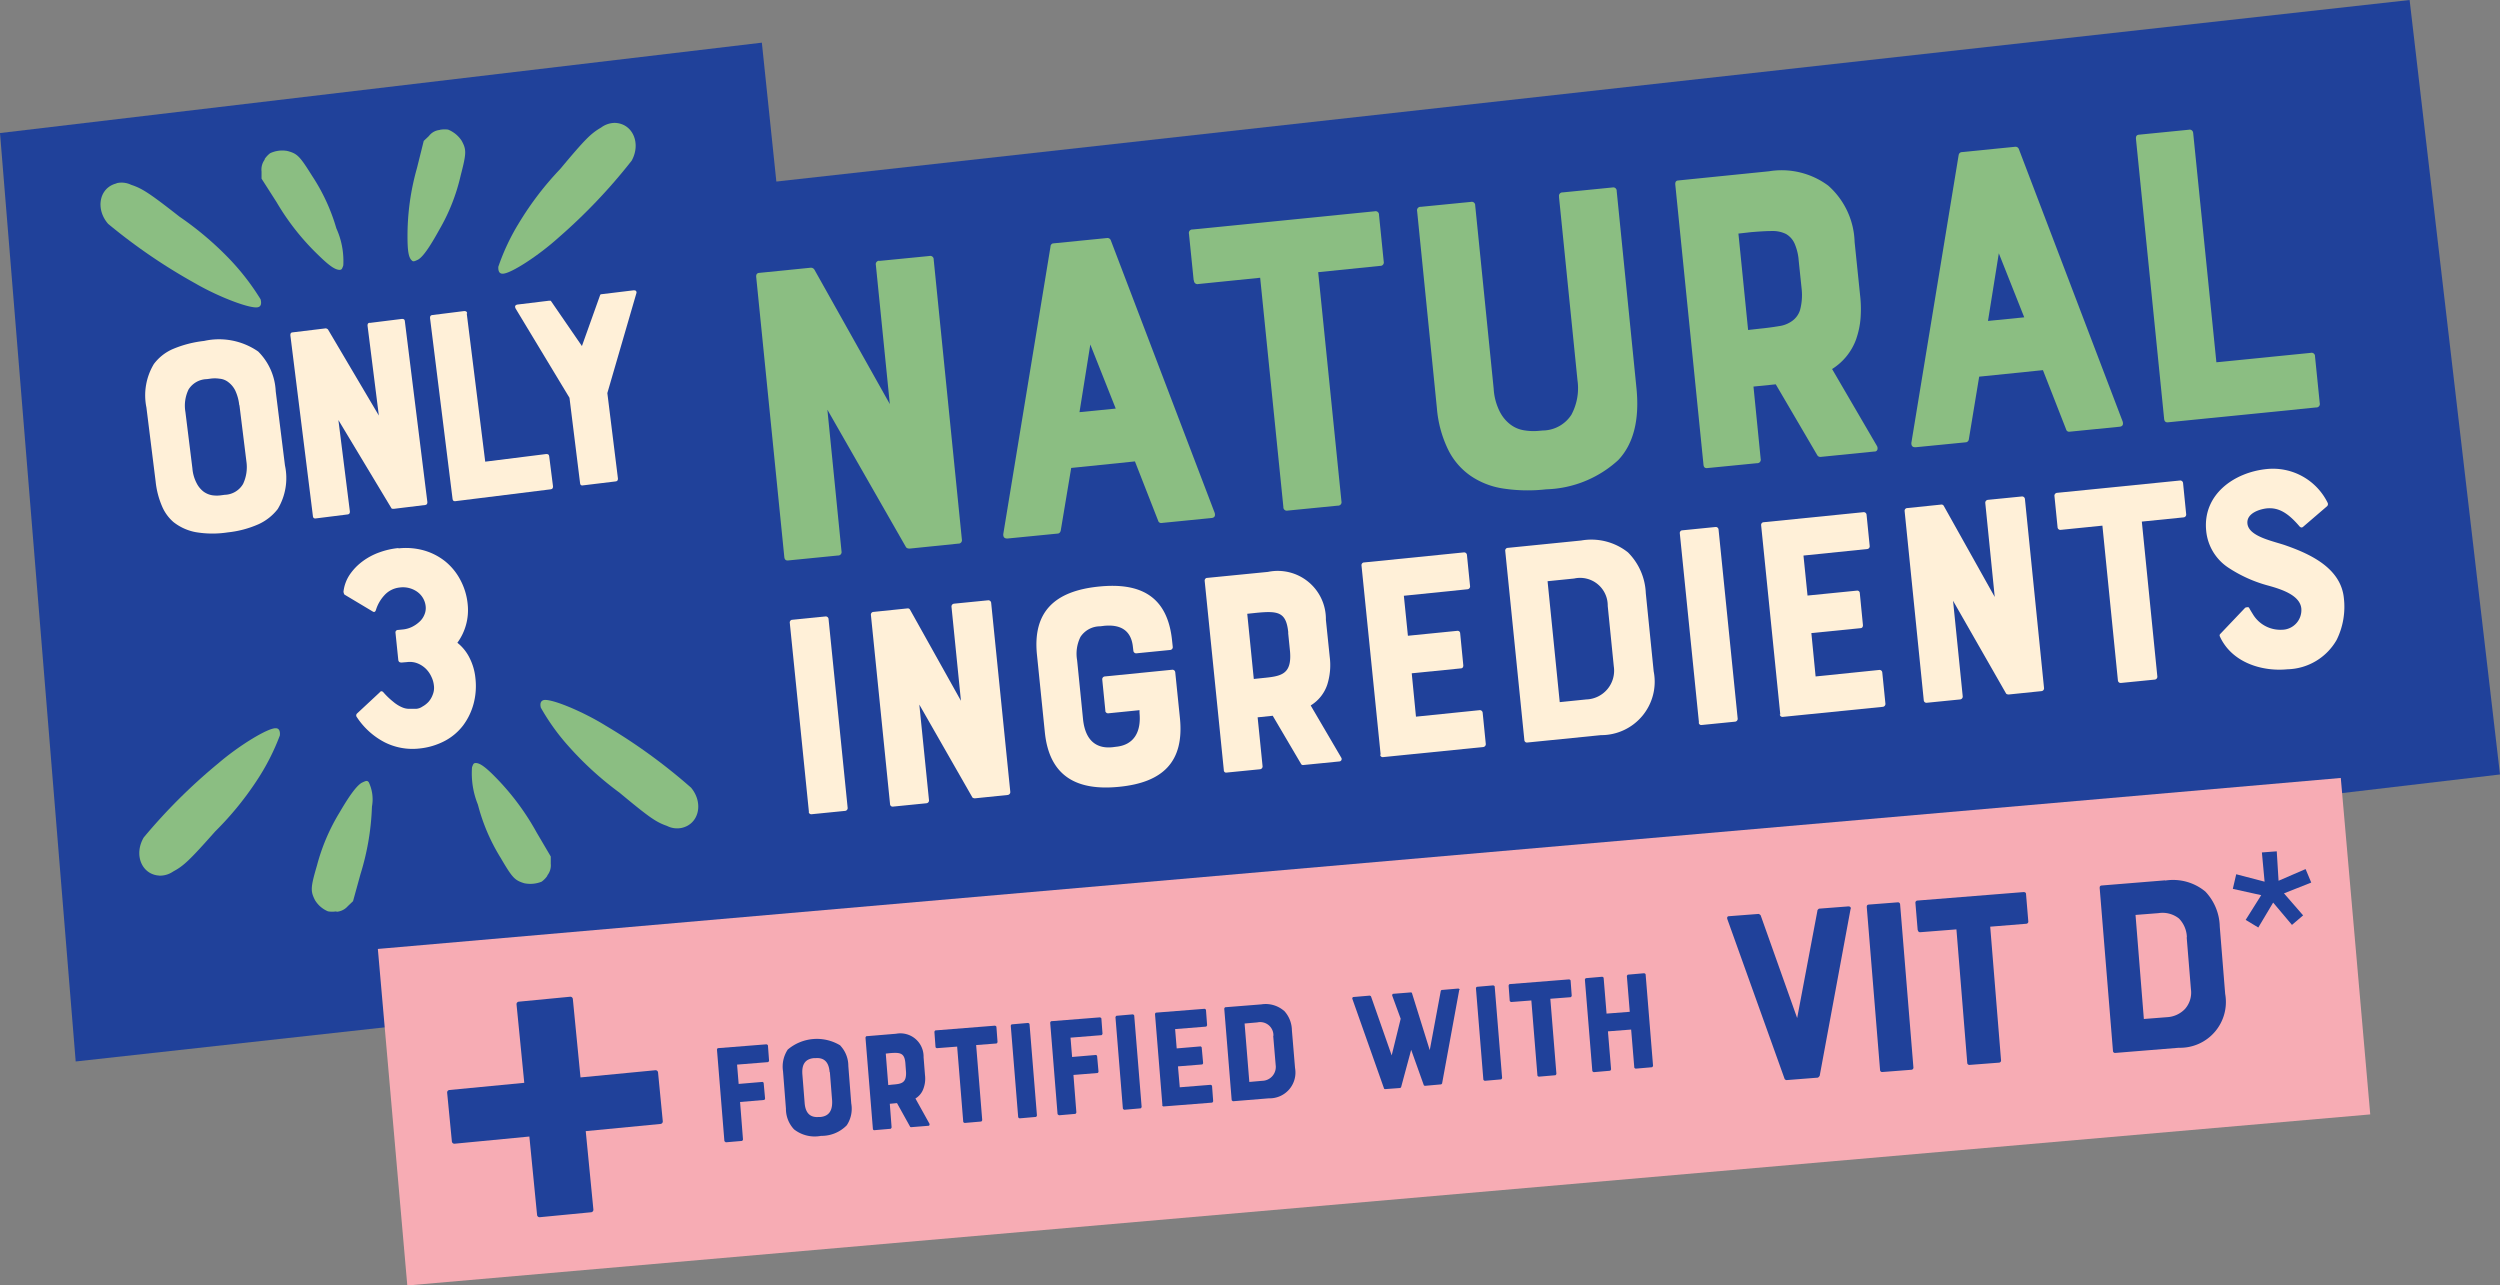 <?xml version="1.0" encoding="UTF-8"?>
<svg xmlns="http://www.w3.org/2000/svg" xmlns:xlink="http://www.w3.org/1999/xlink" width="177" height="91" viewBox="0 0 177 91">
  <rect x="0" y="0" width="177" height="91" fill="#808080" stroke="none"/>
  <defs>
    <clipPath id="a">
      <rect width="177" height="91" fill="#fff"></rect>
    </clipPath>
  </defs>
  <g clip-path="url(#a)">
    <path d="M177,54.832,13.684,74.086,7.257,18.155,170.6,0Z" fill="#20419a"></path>
    <path d="M60.829,69.026,5.359,75.152,0,9.42l53.939-6.4Z" fill="#20419a"></path>
    <path d="M165.728,55.079,26.752,67.185,28.837,91.01,167.813,78.9Z" fill="#f7acb4"></path>
    <path d="M62.248,18.474l3.557-.35a.243.243,0,0,1,.3.255L68.1,38.189a.243.243,0,0,1-.255.3l-3.429.35c-.144,0-.239-.032-.287-.127l-5.55-9.706,1,10.024a.243.243,0,0,1-.255.3l-3.525.35c-.16.016-.255-.064-.271-.255L53.54,19.619c-.016-.191.048-.286.223-.3l3.652-.366a.3.3,0,0,1,.239.127L63,28.61l-.989-9.849a.243.243,0,0,1,.255-.3Z" fill="#8bbe82"></path>
    <path d="M74.369,17.439c.032-.127.1-.191.191-.207l3.844-.382a.253.253,0,0,1,.239.159L86,36.311c.064.223-.016.35-.239.366l-3.525.35a.216.216,0,0,1-.239-.159l-1.643-4.2-4.513.462L75.1,37.568c-.032.127-.1.191-.191.207l-3.557.35c-.223.016-.335-.08-.319-.318l3.349-20.383Zm4.625,11.488-1.8-4.535-.766,4.789Z" fill="#8bbe82"></path>
    <path d="M84.513,19.858l-.335-3.31a.243.243,0,0,1,.255-.3l12.9-1.289a.243.243,0,0,1,.3.255l.335,3.31a.243.243,0,0,1-.255.3l-4.386.446L94.975,35.5a.243.243,0,0,1-.255.3l-3.557.35a.243.243,0,0,1-.3-.255l-1.643-16.23-4.386.445a.243.243,0,0,1-.3-.255Z" fill="#8bbe82"></path>
    <path d="M110.382,13.923a.243.243,0,0,1,.255-.3l3.525-.35a.244.244,0,0,1,.3.255l1.4,13.955c.223,2.244-.207,3.946-1.292,5.092a7.876,7.876,0,0,1-5.1,2.069,11.518,11.518,0,0,1-2.983-.048,5.548,5.548,0,0,1-2.344-.891,4.864,4.864,0,0,1-1.611-1.862,8.235,8.235,0,0,1-.8-2.944l-1.4-13.955a.243.243,0,0,1,.255-.3l3.557-.35a.243.243,0,0,1,.3.255l1.308,12.968a4.119,4.119,0,0,0,.43,1.623,2.649,2.649,0,0,0,.766.923,2.137,2.137,0,0,0,.941.4,4.076,4.076,0,0,0,.973.048l.366-.032a2.439,2.439,0,0,0,2.026-1.114,3.982,3.982,0,0,0,.431-2.45l-1.308-12.968Z" fill="#8bbe82"></path>
    <path d="M131.434,23.963a4.153,4.153,0,0,1-1.722,2.164l3.173,5.442a.332.332,0,0,1,.032.271.2.2,0,0,1-.207.127l-3.812.382a.25.25,0,0,1-.239-.127l-2.935-5.012-1.578.159.51,5.124a.243.243,0,0,1-.255.3l-3.557.35c-.143,0-.223-.064-.239-.255l-1.994-19.81c-.016-.191.048-.286.192-.3l6.443-.652a5.535,5.535,0,0,1,4.195,1.018,5.537,5.537,0,0,1,1.866,3.994l.4,3.882a8.489,8.489,0,0,1,.016,1.559,5.75,5.75,0,0,1-.287,1.368Zm-4.083-5.474a3.707,3.707,0,0,0-.3-1.257,1.463,1.463,0,0,0-.606-.668,2.134,2.134,0,0,0-1.005-.207c-.4,0-.893.032-1.467.08l-.893.1.686,6.826.893-.1c.494-.048.925-.111,1.308-.175a2.032,2.032,0,0,0,.941-.382,1.481,1.481,0,0,0,.542-.78,4.1,4.1,0,0,0,.112-1.416l-.208-2Z" fill="#8bbe82"></path>
    <path d="M138.675,10.979a.238.238,0,0,1,.191-.207l3.828-.382a.251.251,0,0,1,.239.159l7.353,19.3c.064.223-.016.35-.24.366l-3.524.35a.215.215,0,0,1-.239-.159l-1.643-4.2-4.514.461-.733,4.439a.238.238,0,0,1-.192.207l-3.556.35c-.224.016-.335-.08-.319-.318l3.349-20.383Zm4.641,11.488-1.8-4.535-.766,4.79Z" fill="#8bbe82"></path>
    <path d="M155.277,9.42l1.643,16.23,6.683-.668a.243.243,0,0,1,.3.255l.335,3.31a.243.243,0,0,1-.255.3L153.491,29.9c-.159.016-.255-.064-.271-.255l-1.994-19.81c-.015-.191.048-.286.224-.3l3.524-.35a.243.243,0,0,1,.3.255Z" fill="#8bbe82"></path>
    <path d="M57.272,57.49l-1.356-13.4a.194.194,0,0,1,.144-.207l2.392-.239a.2.2,0,0,1,.207.159l1.356,13.4a.2.2,0,0,1-.175.207l-2.392.239a.18.18,0,0,1-.191-.175Z" fill="#fff0d8"></path>
    <path d="M67.559,42.739l2.408-.239a.2.2,0,0,1,.207.175l1.356,13.4a.205.205,0,0,1-.175.207l-2.328.239c-.08,0-.176-.032-.191-.08l-3.748-6.556.686,6.778a.2.2,0,0,1-.175.207l-2.392.239a.18.18,0,0,1-.191-.175l-1.356-13.4a.194.194,0,0,1,.144-.207l2.472-.255a.187.187,0,0,1,.159.1l3.6,6.444-.67-6.667a.2.2,0,0,1,.175-.207Z" fill="#fff0d8"></path>
    <path d="M78.261,50.329,78.038,48.1a.2.2,0,0,1,.176-.207L83,47.417a.2.2,0,0,1,.207.175l.335,3.278c.3,3.071-1.212,4.535-4.322,4.837-2.9.286-4.928-.668-5.247-3.882l-.558-5.49c-.3-3.023,1.26-4.487,4.37-4.805,2.935-.3,4.88.652,5.2,3.835l.048.445a.2.2,0,0,1-.175.207l-2.408.239a.2.2,0,0,1-.207-.175l-.032-.271c-.128-1.273-.989-1.607-2.057-1.5l-.255.032a1.673,1.673,0,0,0-1.4.748,2.671,2.671,0,0,0-.239,1.655l.415,4.137c.175,1.814,1.212,2.116,2.089,2.021l.255-.032c1.276-.127,1.786-1.066,1.659-2.4v-.191l-2.217.223a.2.2,0,0,1-.207-.175Z" fill="#fff0d8"></path>
    <path d="M92.806,49.963l2.153,3.676a.173.173,0,0,1-.128.271l-2.568.255a.16.16,0,0,1-.16-.1l-1.994-3.389-1.069.111.351,3.469a.2.2,0,0,1-.176.207l-2.408.239a.164.164,0,0,1-.16-.175l-1.356-13.4a.2.2,0,0,1,.128-.207l4.354-.43a3.408,3.408,0,0,1,4.1,3.389l.271,2.625a4.593,4.593,0,0,1-.175,1.973,2.745,2.745,0,0,1-1.164,1.464Zm-1.595-5.171c-.144-1.464-.7-1.559-2.3-1.4l-.606.064.463,4.615.606-.064c1.324-.127,2.089-.239,1.962-1.862L91.2,44.792Z" fill="#fff0d8"></path>
    <path d="M97.75,53.432l-1.356-13.4a.194.194,0,0,1,.144-.207l7.113-.716a.2.2,0,0,1,.208.175l.223,2.228a.2.2,0,0,1-.176.207l-4.513.461.287,2.832,3.509-.35a.18.18,0,0,1,.191.175l.223,2.275c0,.111-.047.191-.143.207l-3.509.35.3,3.071,4.514-.461a.2.2,0,0,1,.207.175l.223,2.228a.205.205,0,0,1-.175.207l-7.113.716a.18.18,0,0,1-.191-.175Z" fill="#fff0d8"></path>
    <path d="M115.278,39.127a4.32,4.32,0,0,1,1.244,2.864l.558,5.537a3.781,3.781,0,0,1-3.732,4.519l-5.231.525a.181.181,0,0,1-.192-.175L106.57,39a.194.194,0,0,1,.143-.207l5.232-.525a4.161,4.161,0,0,1,3.317.843ZM113.827,42.9a1.956,1.956,0,0,0-2.377-1.941l-1.882.191.861,8.561,1.882-.191a2.037,2.037,0,0,0,1.946-2.339Z" fill="#fff0d8"></path>
    <path d="M120.286,51.157l-1.356-13.4a.194.194,0,0,1,.144-.207l2.392-.239a.194.194,0,0,1,.207.175l1.356,13.4a.205.205,0,0,1-.175.207l-2.393.239a.18.18,0,0,1-.191-.175Z" fill="#fff0d8"></path>
    <path d="M126.044,50.584l-1.356-13.4a.194.194,0,0,1,.144-.207l7.113-.716a.2.2,0,0,1,.207.175l.223,2.228a.194.194,0,0,1-.175.207l-4.514.462.287,2.832,3.509-.35a.181.181,0,0,1,.192.175l.223,2.275c0,.111-.048.191-.144.207l-3.508.35.3,3.071,4.513-.461a.194.194,0,0,1,.207.175l.224,2.228a.205.205,0,0,1-.176.207l-7.113.716a.19.19,0,0,1-.191-.175Z" fill="#fff0d8"></path>
    <path d="M140.748,35.388l2.409-.239a.2.2,0,0,1,.207.175l1.355,13.4a.2.2,0,0,1-.175.207l-2.328.239c-.08,0-.176-.032-.192-.08l-3.748-6.556.686,6.778a.205.205,0,0,1-.175.207l-2.393.239a.19.19,0,0,1-.191-.175l-1.356-13.4a.194.194,0,0,1,.144-.207l2.472-.255a.186.186,0,0,1,.159.1l3.605,6.444-.67-6.667a.205.205,0,0,1,.175-.207Z" fill="#fff0d8"></path>
    <path d="M145.676,37.329l-.223-2.228a.205.205,0,0,1,.176-.207l8.724-.875a.2.2,0,0,1,.207.175l.223,2.228a.2.2,0,0,1-.175.207l-2.967.3,1.1,10.979a.205.205,0,0,1-.176.207l-2.408.239a.194.194,0,0,1-.207-.159l-1.1-10.979-2.966.3a.2.2,0,0,1-.208-.175Z" fill="#fff0d8"></path>
    <path d="M165.947,42.357a5.283,5.283,0,0,1-.51,2.944,4.124,4.124,0,0,1-3.493,2.084c-1.77.175-3.939-.461-4.784-2.339a.151.151,0,0,1,.047-.175l1.755-1.846s.207-.079.271,0c.048.1.143.255.271.462a2.266,2.266,0,0,0,2.042,1.1,1.392,1.392,0,0,0,1.387-1.512c-.1-.955-1.467-1.368-2.313-1.607a9.66,9.66,0,0,1-2.87-1.289A3.521,3.521,0,0,1,156.2,37.6c-.271-2.61,2.009-4.169,4.29-4.392a4.313,4.313,0,0,1,4.306,2.387.213.213,0,0,1-.032.239l-1.722,1.48c-.08.048-.128.048-.224-.032-.813-.955-1.483-1.368-2.328-1.289-.447.048-1.451.318-1.372,1.082.1.939,1.882,1.241,2.759,1.559C163.539,39.223,165.74,40.209,165.947,42.357Z" fill="#fff0d8"></path>
    <path d="M51.387,80.864s-.08-.032-.1-.08l-.526-6.476s.016-.1.08-.1l3.429-.271s.1.032.1.08l.08,1.082s-.032.1-.08.1l-2.185.175.112,1.368,1.691-.143s.08.032.08.079l.1,1.1s-.016.1-.08.1l-1.691.143.207,2.657s-.032.1-.08.1l-1.164.1Z" fill="#20419a"></path>
    <path d="M59.488,74.022a2.1,2.1,0,0,1,.574,1.448l.207,2.657a2.118,2.118,0,0,1-.319,1.544,2.483,2.483,0,0,1-1.818.748,2.37,2.37,0,0,1-1.914-.461,2.115,2.115,0,0,1-.574-1.464l-.207-2.657a2.19,2.19,0,0,1,.335-1.527,3.191,3.191,0,0,1,3.732-.286Zm-.75,1.894c-.064-.891-.558-1.034-.989-1h-.128c-.654.064-.861.493-.813,1.146l.16,2.021c.064.891.558,1.034.989,1h.128c.654-.064.861-.509.829-1.161L58.755,75.9Z" fill="#20419a"></path>
    <path d="M64.815,77.777l1,1.8s0,.127-.064.127l-1.244.1s-.064,0-.08-.048L63.508,78.1l-.51.048.128,1.671s-.032.1-.08.1l-1.164.1s-.08-.032-.08-.079l-.526-6.476s.032-.1.064-.1l2.105-.175A1.644,1.644,0,0,1,65.39,74.85l.1,1.273a2.026,2.026,0,0,1-.112.955,1.317,1.317,0,0,1-.574.7ZM64.1,75.263c-.064-.7-.335-.764-1.1-.7l-.287.032.175,2.228.287-.032c.638-.048,1-.1.973-.875Z" fill="#20419a"></path>
    <path d="M66.235,74.133l-.08-1.082s.032-.1.08-.1l4.211-.334s.1.032.1.08l.08,1.082s-.032.1-.08.1l-1.435.111.431,5.315s-.032.1-.08.1l-1.164.1s-.1-.032-.1-.08L67.766,74.1l-1.435.111S66.235,74.181,66.235,74.133Z" fill="#20419a"></path>
    <path d="M72.088,79.1l-.526-6.476s.016-.1.08-.1l1.148-.1s.1.032.1.079l.526,6.476s-.032.1-.08.1l-1.148.1S72.1,79.146,72.088,79.1Z" fill="#20419a"></path>
    <path d="M74.975,78.955s-.08-.032-.1-.079L74.353,72.4s.032-.1.08-.1l3.445-.271s.1.032.1.08l.08,1.082s-.032.1-.08.1l-2.185.175.112,1.368,1.69-.143s.08.032.08.079l.1,1.1s-.016.1-.08.1L76,76.106l.207,2.657s-.032.1-.08.1l-1.164.1Z" fill="#20419a"></path>
    <path d="M79.5,78.493l-.526-6.476s.032-.1.08-.1l1.148-.1s.1.032.1.079l.526,6.476s-.032.1-.08.1l-1.148.1S79.52,78.541,79.5,78.493Z" fill="#20419a"></path>
    <path d="M82.3,78.27l-.526-6.476s.016-.1.08-.1l3.429-.271s.1.032.1.08l.08,1.082s-.032.1-.08.1l-2.185.175.112,1.368,1.691-.143s.08.032.08.08l.1,1.1s-.016.1-.08.1L83.4,75.5l.128,1.48,2.185-.175s.1.032.1.079l.08,1.082s-.032.1-.08.1l-3.445.271s-.08-.032-.1-.08Z" fill="#20419a"></path>
    <path d="M90.892,71.54a2.065,2.065,0,0,1,.574,1.4l.223,2.673a1.825,1.825,0,0,1-1.85,2.148l-2.536.207s-.08-.032-.1-.08l-.526-6.476s.032-.1.08-.1L89.3,71.11a1.982,1.982,0,0,1,1.595.446Zm-.734,1.8a.937.937,0,0,0-1.132-.955l-.909.08.335,4.137.909-.08a.982.982,0,0,0,.957-1.114l-.175-2.069Z" fill="#20419a"></path>
    <path d="M103.316,70.076,102.1,76.711s-.048.064-.08.064l-1.116.1s-.08,0-.1-.048l-.893-2.5L99.2,76.966a.224.224,0,0,1-.064.064l-1.068.079s-.064,0-.08-.048L95.74,70.7s0-.1.08-.111l1.164-.1a.515.515,0,0,1,.08.048l1.467,4.185.638-2.594-.606-1.655s.016-.111.064-.111l1.26-.1s.064,0,.08.048l1.26,4.042.781-4.2s.032-.064.08-.064l1.164-.1s.112.048.1.1Z" fill="#20419a"></path>
    <path d="M105.022,76.441l-.526-6.476s.016-.1.08-.1l1.148-.1s.1.032.1.08l.526,6.476s-.032.1-.08.1l-1.148.1S105.038,76.488,105.022,76.441Z" fill="#20419a"></path>
    <path d="M106.888,70.856l-.079-1.082s.031-.1.079-.1l4.211-.334s.1.032.1.08l.079,1.082s-.032.1-.079.1l-1.436.111.431,5.315s-.032.1-.08.1l-1.164.1s-.1-.032-.1-.08l-.431-5.315-1.435.111S106.888,70.9,106.888,70.856Z" fill="#20419a"></path>
    <path d="M115.182,69.105s.032-.1.08-.1l1.148-.1s.1.032.1.08l.526,6.476s-.032.1-.08.1l-1.148.1s-.1-.032-.1-.079l-.223-2.689-1.643.127.223,2.689s-.032.1-.079.1l-1.149.1s-.079-.032-.1-.079l-.527-6.476s.032-.1.08-.1l1.148-.1s.1.032.1.079l.207,2.53,1.643-.127Z" fill="#20419a"></path>
    <path d="M128.675,64.443s.079-.111.127-.111l2.058-.159s.111,0,.143.048a.114.114,0,0,1,.016.143L128.834,76.17s-.08.111-.128.127l-2.232.175s-.112-.032-.128-.1l-4.051-11.3c-.032-.127,0-.207.144-.207l2.073-.159a.334.334,0,0,1,.143.1l2.584,7.272,1.436-7.606Z" fill="#20419a"></path>
    <path d="M133.108,75.756l-.941-11.536c0-.111.032-.159.128-.175l2.057-.159a.152.152,0,0,1,.176.143l.941,11.536a.152.152,0,0,1-.144.175l-2.057.159A.147.147,0,0,1,133.108,75.756Z" fill="#20419a"></path>
    <path d="M135.772,65.859l-.16-1.925a.152.152,0,0,1,.144-.175l7.512-.6c.111,0,.175.048.175.143l.16,1.925a.152.152,0,0,1-.144.175l-2.552.207.766,9.452a.152.152,0,0,1-.144.175l-2.073.159a.151.151,0,0,1-.175-.143l-.766-9.452L135.963,66a.152.152,0,0,1-.175-.143Z" fill="#20419a"></path>
    <path d="M153.3,62.343a3.579,3.579,0,0,1,2.839.78,3.717,3.717,0,0,1,1.02,2.482l.383,4.758a3.242,3.242,0,0,1-3.285,3.819l-4.5.366a.146.146,0,0,1-.159-.143l-.941-11.536c0-.111.032-.159.127-.175l4.5-.366Zm1.531,4.01a1.987,1.987,0,0,0-.558-1.321,1.868,1.868,0,0,0-1.452-.382l-1.626.127.59,7.367,1.626-.127a1.892,1.892,0,0,0,1.292-.589,1.749,1.749,0,0,0,.415-1.384l-.3-3.676Z" fill="#20419a"></path>
    <path d="M162.279,65.493l-1.34-1.591-1.052,1.766-.893-.541,1.1-1.75-2.01-.446.24-1.034,2.009.525-.191-2.069,1.052-.079.128,2.084,1.914-.827.4.955-1.93.764,1.355,1.559-.8.684Z" fill="#20419a"></path>
    <path d="M37.479,80.466l-5.295.509a.179.179,0,0,1-.191-.159l-.335-3.453a.178.178,0,0,1,.16-.191l5.3-.509L36.57,71.11a.178.178,0,0,1,.16-.191l3.636-.35a.178.178,0,0,1,.191.159l.542,5.553,5.3-.509a.178.178,0,0,1,.191.159l.335,3.453a.178.178,0,0,1-.16.191l-5.295.509.542,5.553a.178.178,0,0,1-.16.191l-3.636.35a.178.178,0,0,1-.191-.159Z" fill="#20419a"></path>
    <path d="M26.22,38.825a4.754,4.754,0,0,1,1.786.143,4.313,4.313,0,0,1,1.5.764,4.2,4.2,0,0,1,1.084,1.321,4.565,4.565,0,0,1,.526,1.766,3.919,3.919,0,0,1-.734,2.689,3.152,3.152,0,0,1,.877,1.1,4.014,4.014,0,0,1,.4,1.4,4.892,4.892,0,0,1-.128,1.814,4.529,4.529,0,0,1-.734,1.528,3.953,3.953,0,0,1-1.292,1.1,4.888,4.888,0,0,1-1.786.541,4.38,4.38,0,0,1-2.472-.43,5.237,5.237,0,0,1-1.978-1.782.193.193,0,0,1,0-.255l1.611-1.5c.08-.111.175-.111.271,0a5.256,5.256,0,0,0,.7.668,2.434,2.434,0,0,0,.574.366,1.277,1.277,0,0,0,.526.127h.51a.9.9,0,0,0,.446-.159,1.741,1.741,0,0,0,.431-.334,1.6,1.6,0,0,0,.3-.509,1.294,1.294,0,0,0,.08-.668,1.84,1.84,0,0,0-.175-.6,1.926,1.926,0,0,0-.383-.557,1.812,1.812,0,0,0-.574-.382,1.5,1.5,0,0,0-.766-.1l-.383.032c-.143,0-.223-.048-.239-.191L26,44.792a.171.171,0,0,1,.175-.191l.319-.032a1.9,1.9,0,0,0,.654-.175,2.165,2.165,0,0,0,.542-.366,1.335,1.335,0,0,0,.351-.493,1.176,1.176,0,0,0,.1-.573,1.439,1.439,0,0,0-.606-1.066,1.746,1.746,0,0,0-1.244-.3,1.693,1.693,0,0,0-1.069.541,2.7,2.7,0,0,0-.606,1.05q-.072.215-.239.1l-1.994-1.193a.506.506,0,0,1-.064-.207,2.713,2.713,0,0,1,.447-1.209,3.918,3.918,0,0,1,.909-.939,4.53,4.53,0,0,1,1.2-.636,5.5,5.5,0,0,1,1.324-.3Z" transform="translate(2)" fill="#fff0d8"></path>
    <path d="M14.45,24.138a4.864,4.864,0,0,1,3.828.748A4.238,4.238,0,0,1,19.521,27.7l.654,5.251a4.251,4.251,0,0,1-.51,3.087,3.613,3.613,0,0,1-1.372,1.082,7.249,7.249,0,0,1-2.169.573,7.1,7.1,0,0,1-2.265-.016,3.6,3.6,0,0,1-1.579-.716,3.037,3.037,0,0,1-.813-1.13,5.964,5.964,0,0,1-.447-1.734l-.654-5.251a4.3,4.3,0,0,1,.526-3.071A3.332,3.332,0,0,1,12.265,24.7,7.917,7.917,0,0,1,14.45,24.138Zm2.488,4.551a3.2,3.2,0,0,0-.287-1.05,1.677,1.677,0,0,0-.494-.589,1.16,1.16,0,0,0-.622-.239,2.253,2.253,0,0,0-.654,0l-.239.032a1.564,1.564,0,0,0-1.292.732,2.625,2.625,0,0,0-.223,1.591l.495,3.994a2.743,2.743,0,0,0,.3,1.05,1.744,1.744,0,0,0,.494.6,1.455,1.455,0,0,0,.606.254,2.245,2.245,0,0,0,.654,0l.239-.032a1.551,1.551,0,0,0,1.292-.764,2.787,2.787,0,0,0,.239-1.591l-.494-3.994Z" fill="#fff0d8"></path>
    <path d="M26.156,22.865l2.3-.286c.128,0,.191.032.207.159l1.595,12.809c0,.111-.032.191-.159.207l-2.217.271c-.1,0-.159,0-.191-.08l-3.732-6.206.813,6.476c0,.111-.032.191-.16.207l-2.281.286c-.112,0-.16-.048-.175-.159L20.558,23.74c0-.127.032-.191.143-.207l2.361-.286a.279.279,0,0,1,.16.08l3.6,6.094-.8-6.365c0-.127.032-.191.16-.207Z" fill="#fff0d8"></path>
    <path d="M33.046,22.2l1.308,10.486,4.322-.541c.128,0,.191.032.207.159l.271,2.132c0,.111-.032.191-.159.207l-6.778.843c-.112,0-.16-.048-.175-.159L30.446,22.515c0-.127.032-.191.143-.207l2.281-.286c.112,0,.191.032.207.159Z" fill="#fff0d8"></path>
    <path d="M42.472,20.94s.032-.1.064-.1a.564.564,0,0,1,.1-.016l2.233-.271s.128,0,.16.048a.162.162,0,0,1,.032.143L43,27.83l.75,6.047c0,.111-.032.191-.16.207l-2.36.286c-.1,0-.144-.048-.16-.159l-.75-6.046-3.812-6.317c-.08-.159-.032-.255.128-.286l2.233-.271h.1c.032,0,.048.032.08.08L41.2,24.5Z" fill="#fff0d8"></path>
    <path d="M23.828,64.554a1.168,1.168,0,0,0,.8-.4l.367-.35.526-1.909a18.11,18.11,0,0,0,.813-4.789,2.82,2.82,0,0,0-.223-1.719c-.1-.127-.16-.127-.431,0-.351.143-.877.827-1.627,2.116a14.092,14.092,0,0,0-1.611,3.771c-.462,1.575-.462,1.814-.144,2.45a1.939,1.939,0,0,0,.925.8,1.79,1.79,0,0,0,.59,0Z" fill="#8bbe82" fill-rule="evenodd"></path>
    <path d="M38.739,61.993a1.141,1.141,0,0,0,.255-.843V60.64l-1-1.7a17.847,17.847,0,0,0-2.9-3.9c-.686-.7-1.084-1-1.388-1.018-.16,0-.191.032-.287.3a5.884,5.884,0,0,0,.415,2.641,13.6,13.6,0,0,0,1.611,3.771c.829,1.416.989,1.591,1.675,1.8a2.139,2.139,0,0,0,1.228-.111,1.786,1.786,0,0,0,.415-.43Z" fill="#8bbe82" fill-rule="evenodd"></path>
    <path d="M48.245,58.619c1.228-.255,1.595-1.75.686-2.848a40.045,40.045,0,0,0-6.045-4.392c-1.643-1.018-3.844-1.925-4.386-1.814-.207.048-.287.239-.207.541a15.533,15.533,0,0,0,2.026,2.8,23.025,23.025,0,0,0,3.541,3.214c2.105,1.75,2.584,2.084,3.365,2.355A1.564,1.564,0,0,0,48.245,58.619Z" fill="#8bbe82" fill-rule="evenodd"></path>
    <path d="M11.292,61.993c-1.26-.064-1.834-1.48-1.116-2.7a39.76,39.76,0,0,1,5.3-5.267c1.467-1.257,3.509-2.5,4.051-2.466.223,0,.319.191.287.509a15.9,15.9,0,0,1-1.563,3.087,22.23,22.23,0,0,1-3.014,3.708c-1.818,2.053-2.249,2.45-2.967,2.832a1.646,1.646,0,0,1-.989.3Z" fill="#8bbe82" fill-rule="evenodd"></path>
    <path d="M31.148,9.2a1.089,1.089,0,0,0-.781.43L30,9.977,29.521,11.9a17.57,17.57,0,0,0-.67,4.805c0,.986.064,1.48.271,1.7.112.127.16.127.431,0,.351-.159.845-.859,1.563-2.164a13.614,13.614,0,0,0,1.5-3.819c.415-1.591.415-1.83.064-2.466a2.07,2.07,0,0,0-.957-.78,1.89,1.89,0,0,0-.59.016Z" fill="#8bbe82" fill-rule="evenodd"></path>
    <path d="M18.756,11.281a1.174,1.174,0,0,0-.239.859v.509l1.069,1.671a17.327,17.327,0,0,0,3.014,3.8c.7.684,1.116.971,1.419.986.16,0,.191-.032.287-.318a5.626,5.626,0,0,0-.494-2.625,13.621,13.621,0,0,0-1.722-3.723c-.877-1.4-1.037-1.559-1.738-1.75a2.024,2.024,0,0,0-1.228.159,1.785,1.785,0,0,0-.4.43Z" fill="#8bbe82" fill-rule="evenodd"></path>
    <path d="M8.261,12.984c-1.228.286-1.531,1.8-.606,2.864a40.394,40.394,0,0,0,6.172,4.217c1.675.971,3.907,1.814,4.434,1.687.207-.048.271-.239.191-.557a16.971,16.971,0,0,0-2.105-2.753,22.647,22.647,0,0,0-3.636-3.1c-2.153-1.687-2.648-2-3.429-2.259a1.56,1.56,0,0,0-1.037-.111Z" fill="#8bbe82" fill-rule="evenodd"></path>
    <path d="M43.524,8.7c1.26.032,1.882,1.432,1.2,2.673A39.532,39.532,0,0,1,39.569,16.8c-1.435,1.3-3.429,2.594-3.987,2.578-.223,0-.319-.175-.3-.493a15.476,15.476,0,0,1,1.483-3.135,22.048,22.048,0,0,1,2.9-3.787c1.754-2.1,2.169-2.514,2.887-2.928A1.658,1.658,0,0,1,43.54,8.7Z" fill="#8bbe82" fill-rule="evenodd"></path>
  </g>
</svg>

